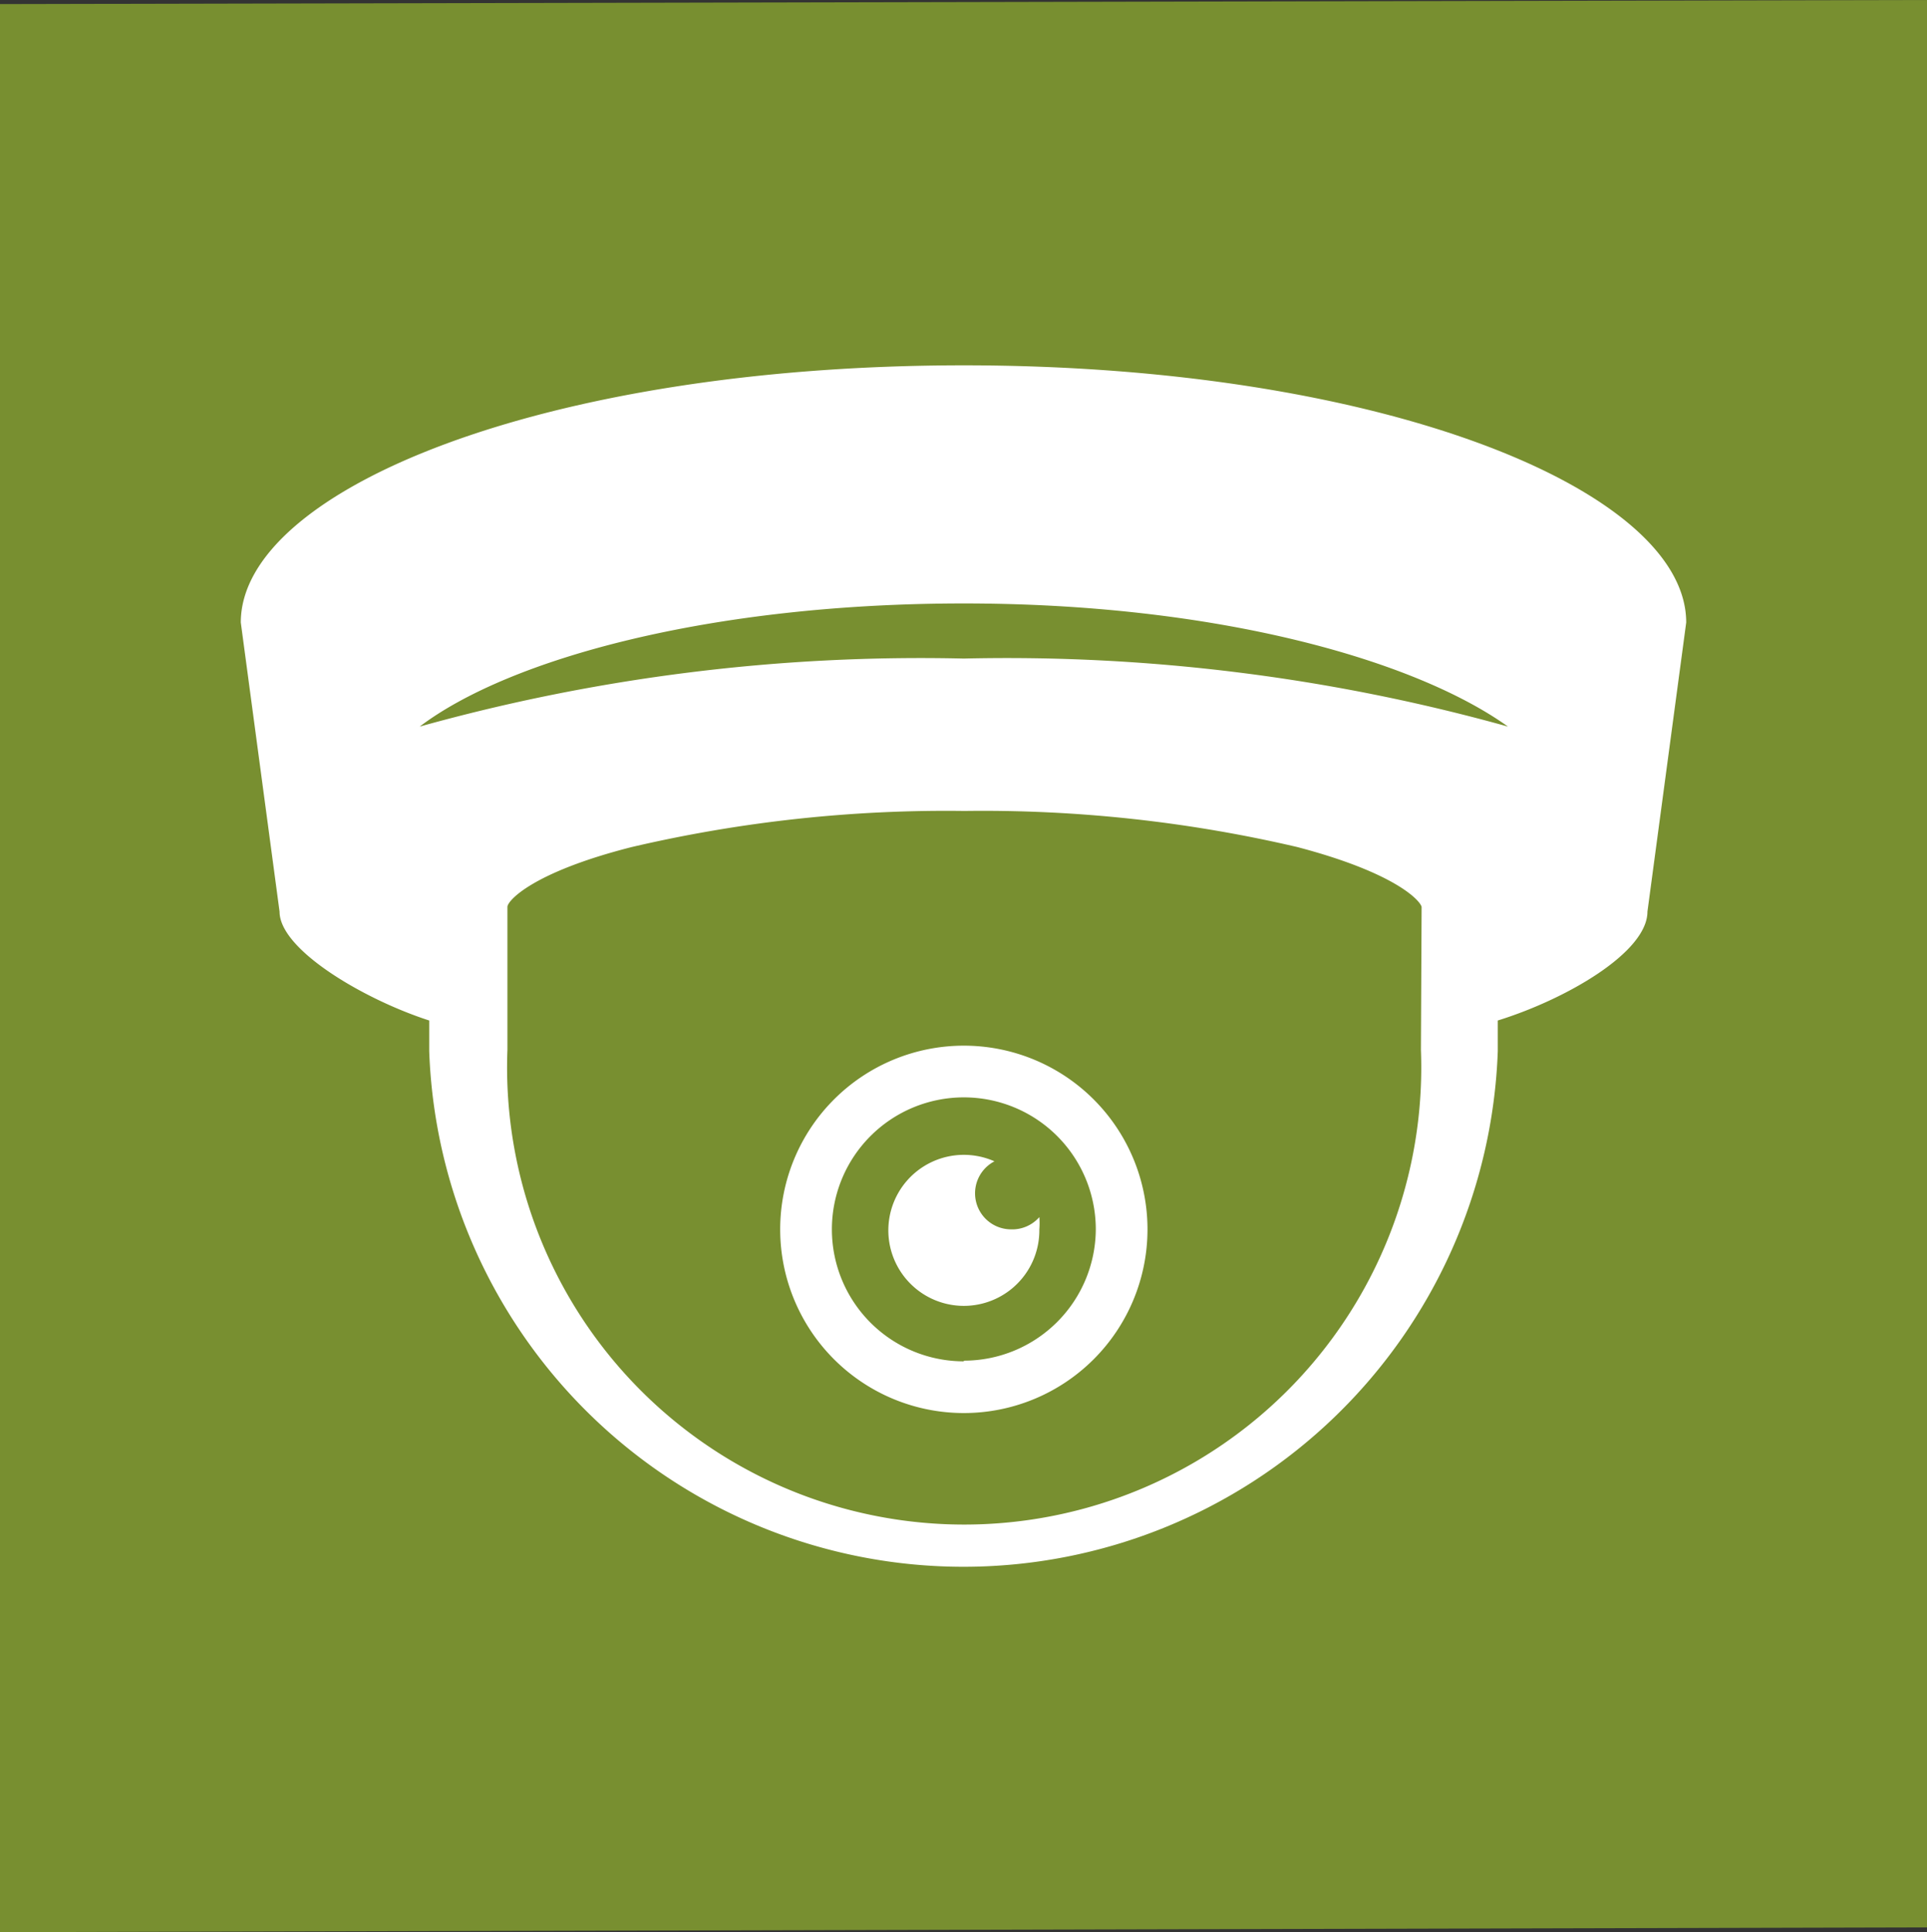 <svg xmlns="http://www.w3.org/2000/svg" viewBox="0 0 28.33 28.4">
  <rect x="0" y="0" width="28.33" height="28.4" fill="#333333" stroke="none"/>
  <defs>
    <style>
      .cls-1 {
        fill: #788f30;
      }

      .cls-2 {
        fill: #fff;
      }
    </style>
  </defs>
  <title>icon25</title>
  <g id="レイヤー_2" data-name="レイヤー 2">
    <g id="文字">
      <g>
        <polygon class="cls-1" points="0 0.06 28.33 0 28.33 28.33 0 28.4 0 0.06"/>
        <g>
          <path class="cls-2" d="M14.17,5.37C8,5.37,3.54,7.2,3.54,9.15l.57,4.25c0,.56,1.24,1.29,2.2,1.6v.45a7.86,7.86,0,0,0,15.71,0V15c1-.31,2.2-1,2.2-1.6l.57-4.25C24.79,7.2,20.31,5.37,14.17,5.37Zm6.72,10.06a6.72,6.72,0,1,1-13.43,0v-2.1c0-.09.37-.51,1.83-.88a20.32,20.32,0,0,1,4.89-.53,20.32,20.32,0,0,1,4.89.53c1.45.38,1.81.79,1.83.88ZM14.17,9.68a27.42,27.42,0,0,0-8,1c1.32-1,4.28-1.81,8-1.81s6.63.83,8,1.81A27.42,27.42,0,0,0,14.17,9.68Z"/>
          <path class="cls-2" d="M14.86,18.07a.53.53,0,0,1-.24-1,1.11,1.11,0,1,0,.66,1,1.12,1.12,0,0,0,0-.18A.53.53,0,0,1,14.86,18.07Z"/>
          <path class="cls-2" d="M14.17,15.37a2.7,2.7,0,1,0,2.7,2.7A2.7,2.7,0,0,0,14.17,15.37Zm0,4.64a1.94,1.94,0,1,1,1.94-1.94A1.94,1.94,0,0,1,14.17,20Z"/>
        </g>
      </g>
    </g>
  </g>
</svg>
